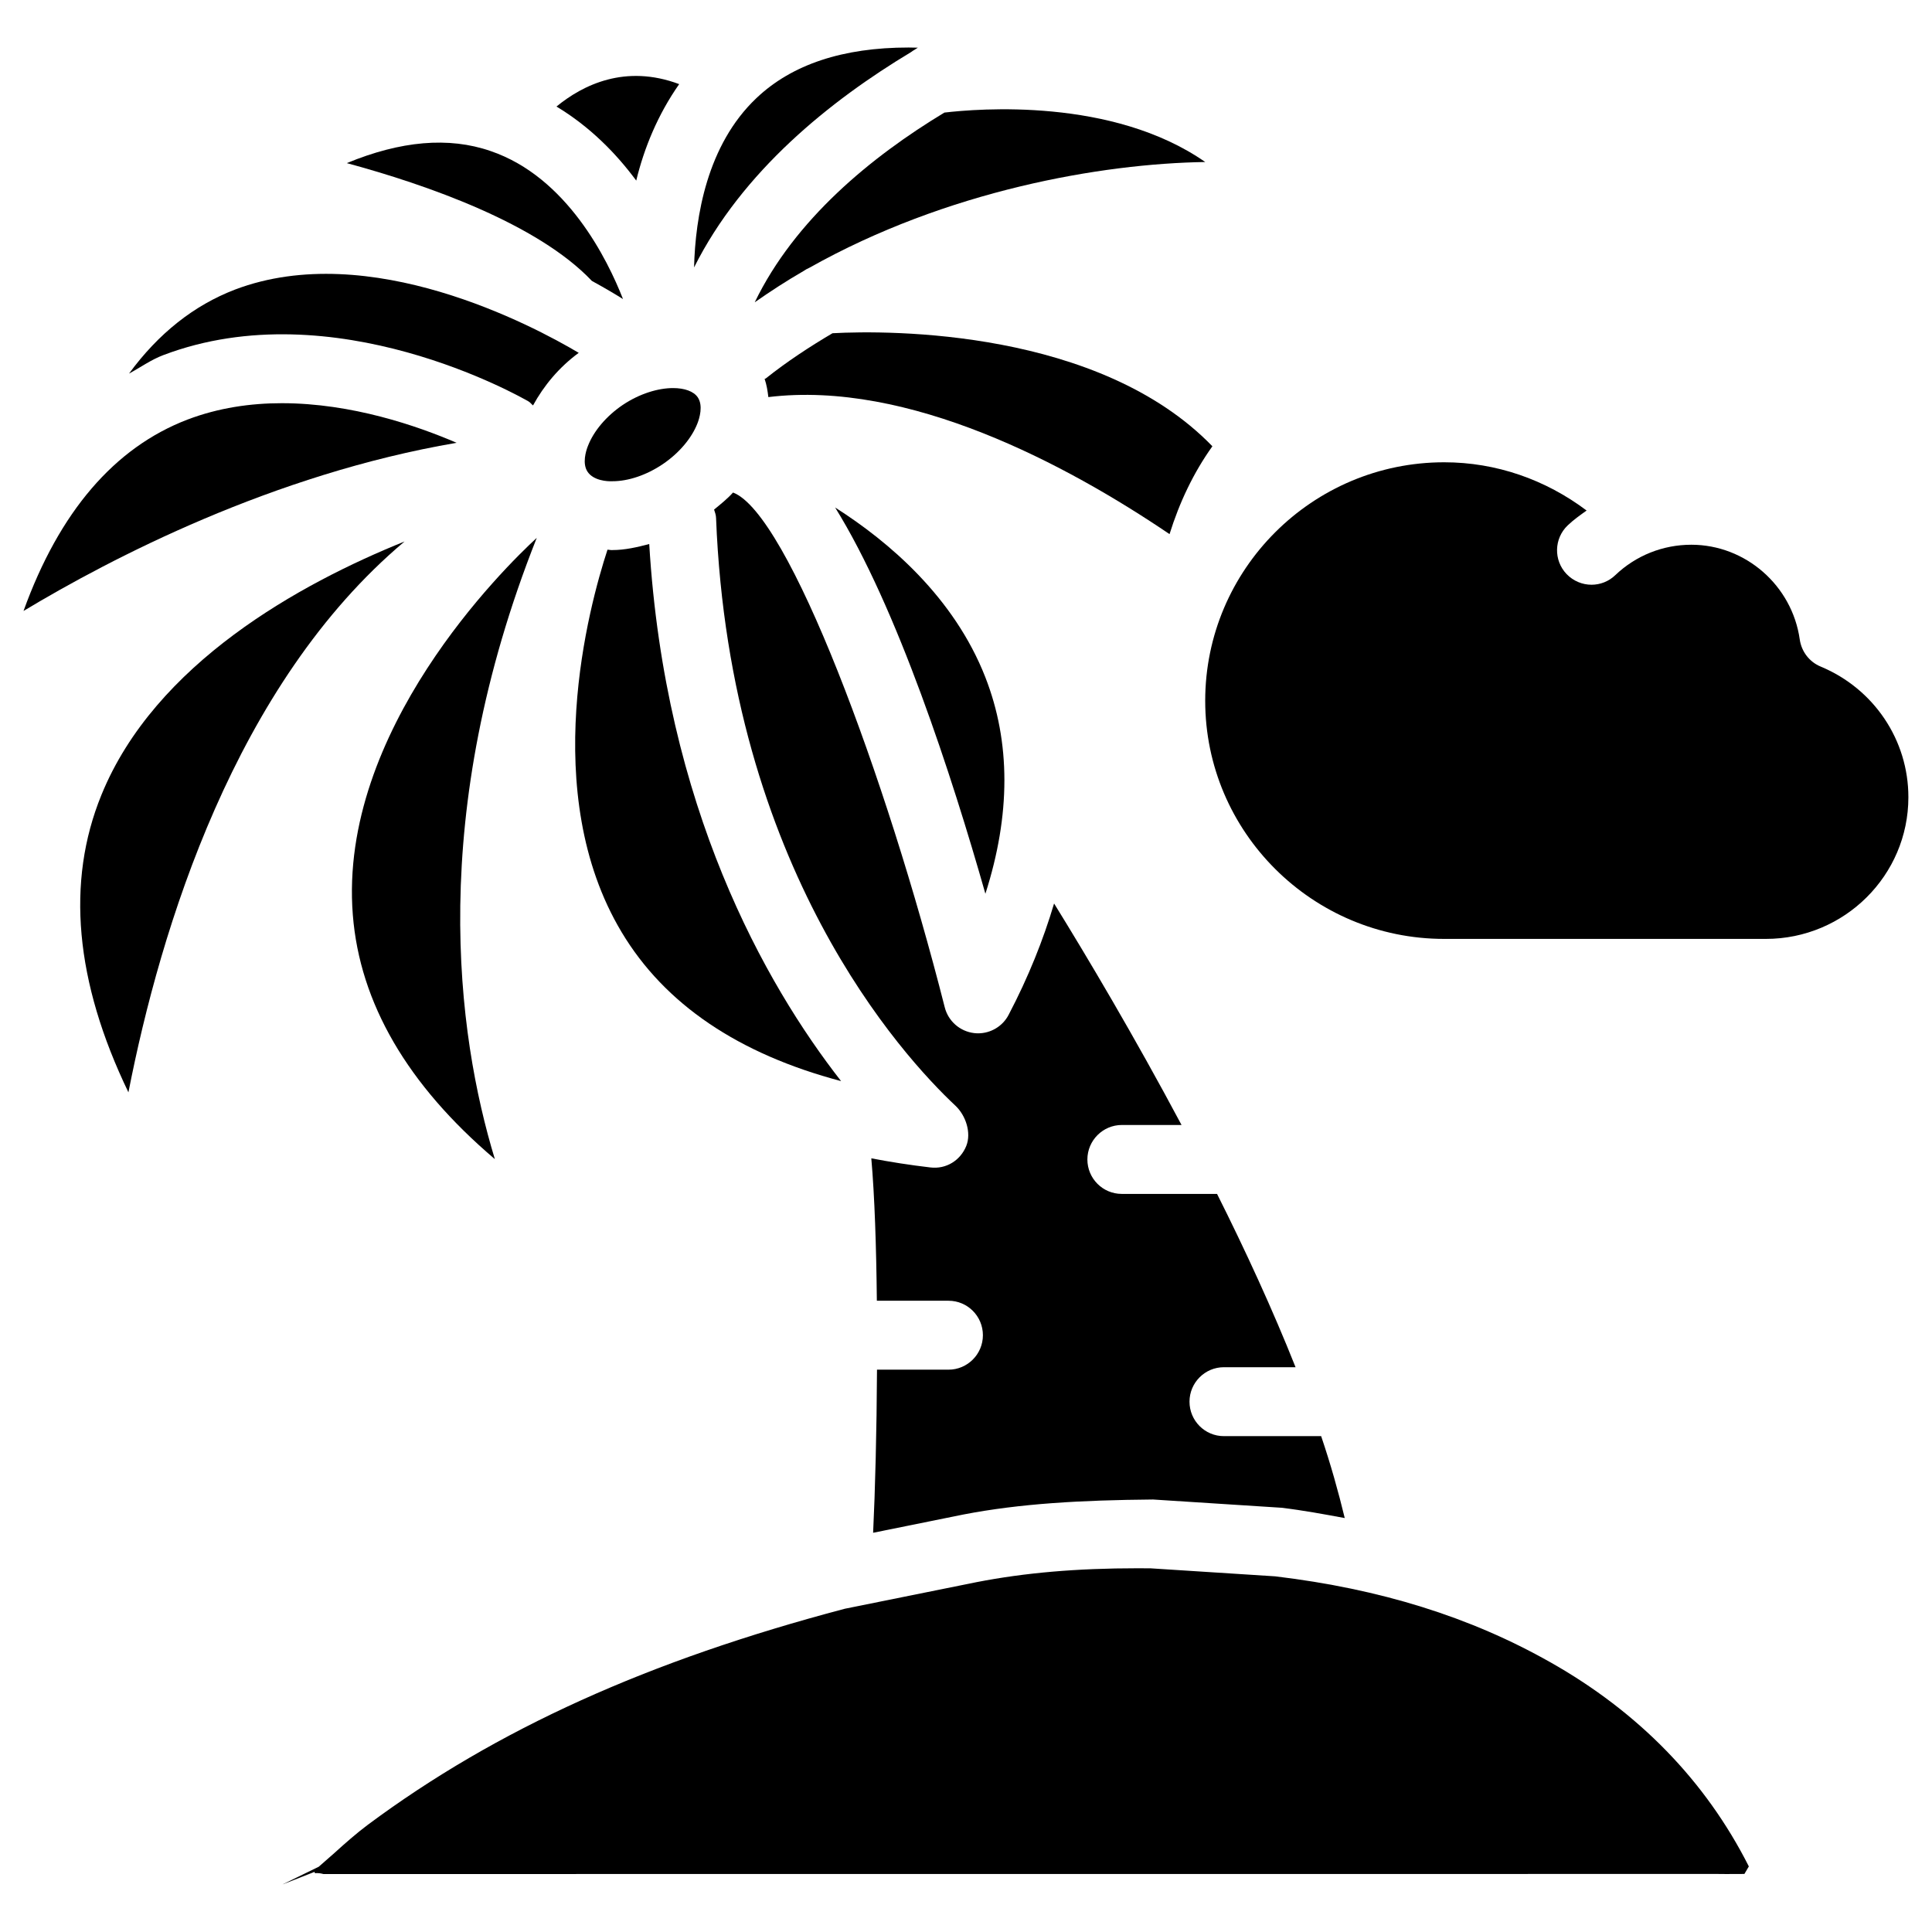 <?xml version="1.0" encoding="UTF-8"?>
<!-- Uploaded to: ICON Repo, www.svgrepo.com, Generator: ICON Repo Mixer Tools -->
<svg fill="#000000" width="800px" height="800px" version="1.1" viewBox="144 144 512 512" xmlns="http://www.w3.org/2000/svg">
 <g>
  <path d="m284.08 250.39c0.461 0.273 0.754 0.715 1.176 1.051 2.875-5.246 6.863-10.078 12.113-13.938-12.137-7.203-55.422-30.273-91.066-16.773-10.957 4.199-20.34 11.672-28.109 22.273 3.023-1.637 5.836-3.672 9.07-4.891 45.258-17.172 94.738 11.082 96.816 12.277z"/>
  <path d="m218.73 250.85c-8.312 0-16.836 1.219-25.043 4.344-19.355 7.41-33.965 24.434-43.453 50.715 23.238-13.98 66.082-36.25 114.77-44.562-10.414-4.492-27.816-10.496-46.27-10.496z"/>
  <path d="m237.5 386.44c1.848 23.387 14.484 45.07 37.641 64.738-10.098-33.211-18.031-91.211 11.105-164.64-8.609 7.938-52.609 51.074-48.746 99.902z"/>
  <path d="m251.21 287.5c-27.688 11.168-66.125 32.285-80.336 67.176-9.406 23.051-6.992 49.457 7.16 78.805 8.5-43.414 28.254-108.22 73.176-145.98z"/>
  <path d="m309.1 223.25c-4.074-10.41-14.801-32.328-35.121-39.234-11.059-3.82-23.801-2.688-38.078 3.211 21.203 5.731 50.59 16.039 64.949 31.215 3.758 2.059 6.551 3.738 8.25 4.809z"/>
  <path d="m344.01 224.11c4.242-2.961 8.504-5.731 12.91-8.27 0.523-0.355 1.027-0.652 1.617-0.902 36.398-20.469 77.355-27.582 104.86-28.004-24.625-17.152-60.309-14.129-69.125-13.098-19.461 11.754-39.656 28.359-50.258 50.273z"/>
  <path d="m312.61 191.86c2.098-8.668 5.731-17.508 11.379-25.566-14.273-5.352-25.504 0.188-32.516 5.941 8.75 5.266 15.719 12.297 21.137 19.625z"/>
  <path d="m385.43 157.81c0.293-0.23 0.586-0.418 0.922-0.609 0.293-0.168 0.586-0.398 0.883-0.566-0.82-0.02-1.66-0.043-2.457-0.043-17.402 0-30.898 4.473-40.305 13.395-13.117 12.406-16.203 31.469-16.539 44.883 12.785-25.508 36.105-44.211 57.496-57.059z"/>
  <path d="m319.62 267.02c4.324-2.918 7.684-6.887 9.215-10.832 0.523-1.344 1.555-4.68 0.082-6.887-1.09-1.598-3.504-2.457-6.547-2.457-3.863 0-8.773 1.406-13.371 4.492-4.328 2.941-7.664 6.887-9.195 10.855-0.527 1.32-1.555 4.66-0.086 6.84 1.574 2.332 5.188 2.582 6.613 2.5 4.199 0 9.027-1.637 13.289-4.512z"/>
  <path d="m626.5 320.65c-2.981-1.219-5.082-3.969-5.543-7.16-2.016-14.316-14.379-25.129-28.738-25.129-7.535 0-14.695 2.856-20.152 8.062-1.762 1.699-4.051 2.539-6.297 2.539-2.414 0-4.809-0.965-6.613-2.832-3.484-3.652-3.336-9.426 0.293-12.891 1.555-1.492 3.297-2.707 5.016-3.945-10.895-8.188-23.93-12.785-37.742-12.785-34.93 0-63.332 28.359-63.332 63.207 0 34.785 28.422 63.102 63.332 63.102h85.25c20.824 0 37.766-16.836 37.766-37.535 0.02-15.133-9.113-28.754-23.238-34.633z"/>
  <path d="m364.62 232.31c-6.086 3.59-12.07 7.516-17.715 12.008-0.086 0.062-0.191 0.023-0.273 0.086 0.523 1.531 0.797 3.168 0.988 4.828 37.137-4.512 79.035 17.844 106.32 36.316 2.625-8.398 6.34-16.27 11.355-23.281-29.977-30.965-85.457-30.797-100.68-29.957z"/>
  <path d="m405.12 323.46c-8.312-21.223-25.566-35.918-39.801-44.965 16.457 26.492 30.965 71.207 39.82 102.36 6.719-20.949 6.719-40.176-0.02-57.391z"/>
  <path d="m308.73 391.02c11.418 19.082 30.941 32.285 58.168 39.484-20.133-25.758-46.664-72.652-50.844-142.33-3.254 0.863-6.527 1.598-9.719 1.598h-0.418c-0.316 0-0.609-0.105-0.922-0.105-4.938 15.051-18.371 64.465 3.734 101.35z"/>
  <path d="m554.79 584.48c-21.141-11.965-44.965-19.398-72.844-22.734l-33-2.121c-1.176-0.02-2.332-0.02-3.484-0.02-16.039 0-29.789 1.176-42.613 3.672l-34.953 7.055c-52.02 13.73-92.344 31.93-126.41 57.246-3.086 2.309-6.004 4.891-8.902 7.516l-4.113 3.609-9.637 4.703 8.5-3.336c0.082 0.211 0.125 0.316 0.168 0.355 0.082 0 0.797-0.168 2.203 0.211l369.42-0.02c0.02 0 2.289 0.02 2.309 0.02l4.848-0.02 1.176-1.996c-11.453-22.652-29.168-40.875-52.66-54.141z"/>
  <path d="m441.31 442.13h15.809c-12.574-23.594-25.023-44.547-33.777-58.695-2.856 9.594-6.758 19.418-12.051 29.516-1.574 3.023-4.723 4.891-8.082 4.891-0.336 0-0.691-0.02-1.051-0.062-3.758-0.441-6.863-3.168-7.789-6.824-15.574-61.316-41.414-130.86-56.109-136.43-1.469 1.641-3.254 3.066-5.019 4.516 0.23 0.734 0.504 1.426 0.523 2.246 3.633 92.742 49.477 142.66 63.438 155.74 2.731 2.562 4.262 7.16 2.875 10.645-1.531 3.82-5.312 6.234-9.531 5.711-5.414-0.629-10.602-1.449-15.641-2.414 0.883 10.035 1.324 23.488 1.469 37.742h18.996c5.039 0 9.109 4.094 9.109 9.133s-4.094 9.133-9.109 9.133h-18.957c-0.082 16.27-0.484 31.949-1.027 43.223l23.867-4.828c15.074-2.918 31.172-3.82 50.316-3.988l34.008 2.184c5.816 0.691 11.316 1.723 16.793 2.731-1.699-7.012-3.715-14.234-6.254-21.707h-25.777c-5.039 0-9.109-4.094-9.109-9.133 0-5.039 4.094-9.133 9.109-9.133h18.996c-6.086-15.305-13.266-30.898-20.805-45.93h-25.254c-5.039 0-9.109-4.094-9.109-9.133 0.012-5.039 4.106-9.133 9.145-9.133z"/>
 </g>
</svg>